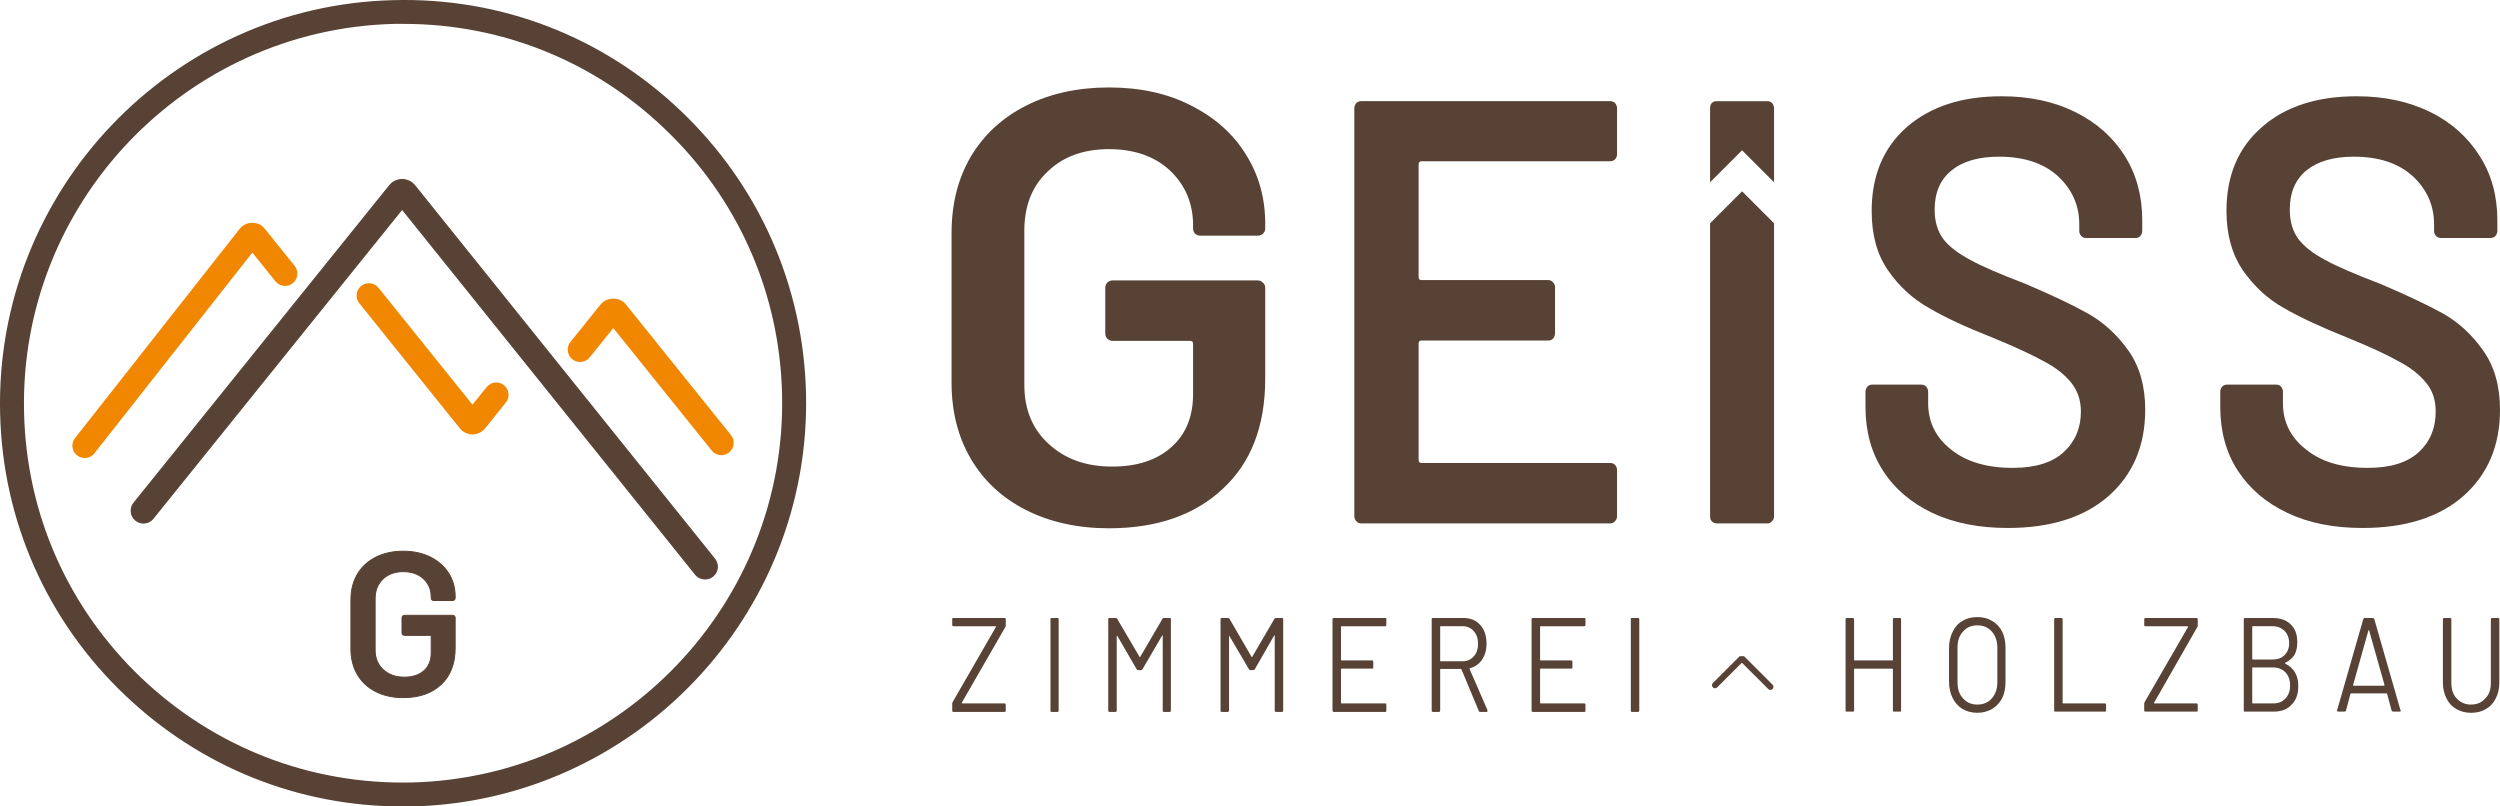 <svg width="248" height="80" viewBox="0 0 248 80" fill="none" xmlns="http://www.w3.org/2000/svg">
<g clip-path="url(#clip0_2520_1119)">
<path d="M67.569 11.031C59.841 3.655 49.757 -0.27 39.034 0.014C17.015 0.539 -0.51 18.927 0.011 40.982C0.249 51.641 4.648 61.585 12.4 68.961C19.892 76.097 29.617 80 39.913 80H40.913C62.956 79.452 80.481 61.063 79.957 39.006C79.697 28.349 75.296 18.405 67.569 11.031ZM40.864 77.62C30.828 77.858 21.295 74.171 14.017 67.246C6.741 60.3 2.605 50.952 2.388 40.911C1.891 20.191 18.369 2.895 39.106 2.37H40.056C49.735 2.37 58.889 6.035 65.928 12.768C73.204 19.69 77.342 29.039 77.58 39.079C78.078 59.824 61.601 77.097 40.864 77.62Z" fill="#574235"/>
<path d="M42.701 55.269C41.922 54.877 41.023 54.681 40.003 54.681C38.969 54.681 38.06 54.881 37.273 55.28C36.487 55.679 35.881 56.239 35.454 56.964C35.027 57.687 34.812 58.529 34.812 59.487V64.395C34.812 65.343 35.027 66.18 35.454 66.91C35.881 67.641 36.487 68.206 37.273 68.605C38.06 69.004 38.969 69.204 40.003 69.204C41.576 69.204 42.824 68.77 43.756 67.904C44.685 67.04 45.151 65.83 45.151 64.274V61.283C45.151 61.215 45.126 61.158 45.08 61.109C45.032 61.063 44.972 61.038 44.904 61.038H40.126C40.058 61.038 39.998 61.063 39.952 61.109C39.902 61.158 39.879 61.215 39.879 61.283V62.784C39.879 62.851 39.902 62.91 39.952 62.956C39.998 63.005 40.058 63.026 40.126 63.026H42.67C42.738 63.026 42.774 63.061 42.774 63.128V64.781C42.774 65.526 42.536 66.11 42.06 66.535C41.584 66.96 40.935 67.174 40.106 67.174C39.251 67.174 38.556 66.927 38.018 66.434C37.481 65.94 37.212 65.287 37.212 64.477V59.406C37.212 58.595 37.467 57.942 37.976 57.449C38.487 56.955 39.161 56.708 40.003 56.708C40.844 56.708 41.516 56.946 42.018 57.42C42.523 57.892 42.774 58.493 42.774 59.223V59.326C42.774 59.393 42.798 59.45 42.847 59.499C42.895 59.544 42.953 59.569 43.023 59.569H44.904C44.972 59.569 45.032 59.544 45.08 59.499C45.126 59.45 45.151 59.393 45.151 59.326V59.163C45.151 58.312 44.937 57.548 44.512 56.871C44.082 56.195 43.481 55.661 42.701 55.269Z" fill="#574235"/>
<path d="M42.701 55.269C41.922 54.877 41.023 54.681 40.003 54.681C38.969 54.681 38.06 54.881 37.273 55.28C36.487 55.679 35.881 56.239 35.454 56.964C35.027 57.687 34.812 58.529 34.812 59.487V64.395C34.812 65.343 35.027 66.18 35.454 66.91C35.881 67.641 36.487 68.206 37.273 68.605C38.06 69.004 38.969 69.204 40.003 69.204C41.576 69.204 42.824 68.77 43.756 67.904C44.685 67.04 45.151 65.83 45.151 64.274V61.283C45.151 61.215 45.126 61.158 45.08 61.109C45.032 61.063 44.972 61.038 44.904 61.038H40.126C40.058 61.038 39.998 61.063 39.952 61.109C39.902 61.158 39.879 61.215 39.879 61.283V62.784C39.879 62.851 39.902 62.91 39.952 62.956C39.998 63.005 40.058 63.026 40.126 63.026H42.67C42.738 63.026 42.774 63.061 42.774 63.128V64.781C42.774 65.526 42.536 66.11 42.06 66.535C41.584 66.96 40.935 67.174 40.106 67.174C39.251 67.174 38.556 66.927 38.018 66.434C37.481 65.94 37.212 65.287 37.212 64.477V59.406C37.212 58.595 37.467 57.942 37.976 57.449C38.487 56.955 39.161 56.708 40.003 56.708C40.844 56.708 41.516 56.946 42.018 57.42C42.523 57.892 42.774 58.493 42.774 59.223V59.326C42.774 59.393 42.798 59.45 42.847 59.499C42.895 59.544 42.953 59.569 43.023 59.569H44.904C44.972 59.569 45.032 59.544 45.08 59.499C45.126 59.45 45.151 59.393 45.151 59.326V59.163C45.151 58.312 44.937 57.548 44.512 56.871C44.082 56.195 43.481 55.661 42.701 55.269Z" stroke="#574235" stroke-width="0.099" stroke-miterlimit="10"/>
<path d="M41.147 18.409C40.841 18.028 40.385 17.808 39.893 17.808C39.405 17.808 38.949 18.026 38.642 18.407L13.277 49.9C12.854 50.424 12.938 51.195 13.465 51.619C13.991 52.044 14.76 51.961 15.185 51.433L39.891 20.754L68.988 56.981C69.23 57.283 69.582 57.437 69.942 57.437C70.21 57.437 70.482 57.348 70.708 57.168C71.235 56.745 71.318 55.976 70.895 55.447L41.147 18.409Z" fill="#574235"/>
<path d="M41.147 18.409C40.841 18.028 40.385 17.808 39.893 17.808C39.405 17.808 38.949 18.026 38.642 18.407L13.277 49.9C12.854 50.424 12.938 51.195 13.465 51.619C13.991 52.044 14.76 51.961 15.185 51.433L39.891 20.754L68.988 56.981C69.23 57.283 69.582 57.437 69.942 57.437C70.21 57.437 70.482 57.348 70.708 57.168C71.235 56.745 71.318 55.976 70.895 55.447L41.147 18.409Z" stroke="#574235" stroke-width="0.099" stroke-miterlimit="10"/>
<path d="M48.275 38.398L46.87 40.145L37.552 28.553C37.129 28.026 36.358 27.94 35.831 28.366C35.305 28.789 35.221 29.56 35.647 30.087L45.618 42.493C45.925 42.873 46.38 43.092 46.87 43.092C47.358 43.092 47.817 42.873 48.123 42.493L50.18 39.931C50.603 39.404 50.522 38.636 49.995 38.212C49.469 37.787 48.7 37.871 48.275 38.398Z" fill="#F18700"/>
<path d="M59.583 30.197L56.59 33.919C56.167 34.446 56.251 35.217 56.778 35.64C57.304 36.063 58.074 35.98 58.495 35.453L60.837 32.544L70.608 44.696C70.851 44.996 71.205 45.152 71.562 45.152C71.831 45.152 72.102 45.064 72.329 44.881C72.855 44.458 72.937 43.689 72.514 43.162L62.088 30.197C61.476 29.434 60.196 29.432 59.583 30.197Z" fill="#F18700"/>
<path d="M27.324 27.908C27.747 28.435 28.518 28.519 29.043 28.096C29.569 27.67 29.653 26.901 29.23 26.374L26.278 22.702C25.967 22.317 25.554 22.103 25.016 22.101C24.523 22.103 24.066 22.328 23.762 22.716L7.442 43.458C7.023 43.989 7.116 44.759 7.647 45.175C7.872 45.354 8.138 45.437 8.402 45.437C8.763 45.437 9.123 45.279 9.365 44.97L25.032 25.059L27.324 27.908Z" fill="#F18700"/>
<path d="M118.548 23.187C118.71 23.316 118.872 23.381 119.097 23.381H124.766C124.958 23.381 125.153 23.316 125.282 23.187C125.444 23.025 125.51 22.863 125.51 22.668V22.185C125.51 19.625 124.862 17.323 123.566 15.282C122.303 13.242 120.459 11.621 118.126 10.458C115.795 9.257 113.078 8.675 110 8.675C106.893 8.675 104.139 9.29 101.776 10.487C99.412 11.688 97.597 13.371 96.302 15.541C95.009 17.746 94.394 20.273 94.394 23.154V37.927C94.394 40.778 95.009 43.304 96.302 45.507C97.597 47.709 99.412 49.393 101.776 50.593C104.139 51.79 106.893 52.406 110 52.406C114.727 52.406 118.516 51.109 121.302 48.487C124.116 45.894 125.51 42.236 125.51 37.57V28.564C125.51 28.339 125.444 28.175 125.282 28.045C125.153 27.883 124.958 27.817 124.766 27.817H110.39C110.162 27.817 110 27.883 109.838 28.045C109.709 28.175 109.643 28.339 109.643 28.564V33.065C109.643 33.293 109.709 33.456 109.838 33.585C110 33.746 110.162 33.812 110.39 33.812H118.029C118.254 33.812 118.353 33.909 118.353 34.104V39.094C118.353 41.327 117.639 43.076 116.185 44.373C114.76 45.636 112.817 46.284 110.325 46.284C107.733 46.284 105.663 45.54 104.044 44.048C102.424 42.59 101.614 40.616 101.614 38.185V22.895C101.614 20.465 102.358 18.49 103.914 17.032C105.435 15.541 107.474 14.796 110 14.796C112.526 14.796 114.565 15.511 116.085 16.936C117.576 18.361 118.353 20.174 118.353 22.344V22.668C118.353 22.863 118.419 23.025 118.548 23.187Z" fill="#574235"/>
<path d="M141.019 15.995H159.732C159.927 15.995 160.089 15.929 160.217 15.8C160.347 15.672 160.412 15.476 160.412 15.281V10.747C160.412 10.555 160.347 10.39 160.217 10.228C160.089 10.099 159.927 10.035 159.732 10.035H135.029C134.834 10.035 134.672 10.099 134.543 10.228C134.413 10.39 134.348 10.555 134.348 10.747V51.207C134.348 51.402 134.413 51.564 134.543 51.693C134.672 51.855 134.834 51.921 135.029 51.921H159.732C159.927 51.921 160.089 51.855 160.217 51.693C160.347 51.564 160.412 51.402 160.412 51.207V46.639C160.412 46.445 160.347 46.286 160.217 46.12C160.089 45.992 159.927 45.928 159.732 45.928H141.019C140.824 45.928 140.727 45.829 140.727 45.634V34.072C140.727 33.877 140.824 33.781 141.019 33.781H153.58C153.775 33.781 153.937 33.715 154.066 33.586C154.195 33.424 154.26 33.262 154.26 33.067V28.499C154.26 28.305 154.195 28.142 154.066 28.014C153.937 27.852 153.775 27.785 153.58 27.785H141.019C140.824 27.785 140.727 27.689 140.727 27.495V16.319C140.727 16.125 140.824 15.995 141.019 15.995Z" fill="#574235"/>
<path d="M169.641 22.151V51.208C169.641 51.403 169.674 51.565 169.802 51.694C169.932 51.856 170.093 51.92 170.289 51.92H175.34C175.535 51.92 175.663 51.856 175.792 51.694C175.922 51.565 175.987 51.403 175.987 51.208V22.151L172.814 18.977L169.641 22.151ZM175.792 10.229C175.663 10.1 175.535 10.037 175.34 10.037H170.289C170.093 10.037 169.932 10.1 169.802 10.229C169.674 10.391 169.641 10.553 169.641 10.748V18.082L172.814 14.91L175.987 18.082V10.748C175.987 10.553 175.922 10.391 175.792 10.229Z" fill="#574235"/>
<path d="M211.119 34.751C210.018 33.197 208.66 31.966 207.106 31.09C205.549 30.217 203.48 29.245 200.889 28.143C198.429 27.204 196.614 26.427 195.448 25.779C194.284 25.164 193.375 24.482 192.793 23.738C192.211 22.961 191.917 21.989 191.917 20.788C191.917 19.105 192.47 17.809 193.603 16.903C194.704 15.996 196.29 15.543 198.297 15.543C200.792 15.543 202.733 16.189 204.158 17.485C205.549 18.781 206.263 20.368 206.263 22.247V22.895C206.263 23.09 206.326 23.253 206.459 23.414C206.587 23.543 206.749 23.609 206.911 23.609H211.863C212.058 23.609 212.187 23.543 212.319 23.414C212.448 23.253 212.511 23.09 212.511 22.895V21.86C212.511 19.429 211.929 17.289 210.765 15.444C209.596 13.598 207.946 12.14 205.843 11.105C203.737 10.067 201.308 9.55 198.558 9.55C194.641 9.55 191.531 10.553 189.167 12.594C186.837 14.634 185.67 17.422 185.67 20.921C185.67 23.285 186.189 25.227 187.289 26.814C188.358 28.371 189.719 29.632 191.338 30.541C192.922 31.48 195.028 32.453 197.649 33.488C199.949 34.427 201.665 35.237 202.832 35.886C203.996 36.501 204.871 37.215 205.486 37.992C206.101 38.769 206.425 39.708 206.425 40.843C206.425 42.46 205.843 43.823 204.71 44.858C203.576 45.897 201.89 46.413 199.656 46.413C197.067 46.413 195.028 45.797 193.507 44.567C192.016 43.37 191.273 41.845 191.273 40V38.865C191.273 38.671 191.207 38.508 191.077 38.346C190.949 38.218 190.786 38.154 190.592 38.154H185.735C185.54 38.154 185.379 38.218 185.25 38.346C185.12 38.508 185.055 38.671 185.055 38.865V40.357C185.055 42.785 185.637 44.924 186.804 46.703C187.937 48.486 189.589 49.879 191.692 50.884C193.831 51.889 196.323 52.375 199.173 52.375C203.38 52.375 206.716 51.337 209.146 49.23C211.572 47.093 212.805 44.243 212.805 40.648C212.805 38.316 212.253 36.339 211.119 34.751Z" fill="#574235"/>
<path d="M246.315 34.751C245.214 33.197 243.885 31.966 242.331 31.09C240.745 30.217 238.675 29.245 236.084 28.143C233.624 27.204 231.81 26.427 230.643 25.779C229.476 25.164 228.603 24.482 228.021 23.738C227.439 22.961 227.146 21.989 227.146 20.788C227.146 19.105 227.697 17.809 228.799 16.903C229.933 15.996 231.486 15.543 233.492 15.543C235.985 15.543 237.929 16.189 239.353 17.485C240.745 18.781 241.459 20.368 241.459 22.247V22.895C241.459 23.09 241.522 23.253 241.654 23.414C241.782 23.543 241.944 23.609 242.136 23.609H247.058C247.254 23.609 247.415 23.543 247.544 23.414C247.673 23.253 247.739 23.09 247.739 22.895V21.86C247.739 19.429 247.157 17.289 245.961 15.444C244.791 13.598 243.174 12.14 241.069 11.105C238.933 10.067 236.536 9.55 233.783 9.55C229.866 9.55 226.726 10.553 224.396 12.594C222.032 14.634 220.865 17.422 220.865 20.921C220.865 23.285 221.417 25.227 222.485 26.814C223.585 28.371 224.914 29.632 226.534 30.541C228.151 31.48 230.257 32.453 232.844 33.488C235.145 34.427 236.894 35.237 238.027 35.886C239.191 36.501 240.067 37.215 240.682 37.992C241.33 38.769 241.62 39.708 241.62 40.843C241.62 42.46 241.069 43.823 239.935 44.858C238.805 45.897 237.119 46.413 234.884 46.413C232.263 46.413 230.223 45.797 228.732 44.567C227.211 43.37 226.468 41.845 226.468 40V38.865C226.468 38.671 226.402 38.508 226.273 38.346C226.144 38.218 225.979 38.154 225.82 38.154H220.928C220.736 38.154 220.574 38.218 220.445 38.346C220.314 38.508 220.25 38.671 220.25 38.865V40.357C220.25 42.785 220.832 44.924 221.999 46.703C223.166 48.486 224.785 49.879 226.921 50.884C229.023 51.889 231.519 52.375 234.369 52.375C238.576 52.375 241.912 51.337 244.342 49.23C246.768 47.093 248 44.243 248 40.648C248 38.316 247.449 36.339 246.315 34.751Z" fill="#574235"/>
<path d="M188.49 61.305H187.875C187.809 61.305 187.776 61.362 187.776 61.451V65.452C187.776 65.512 187.746 65.512 187.711 65.512H183.956C183.935 65.512 183.925 65.492 183.925 65.452V61.451C183.925 61.362 183.859 61.305 183.793 61.305H183.211C183.115 61.305 183.082 61.362 183.082 61.451V70.477C183.082 70.563 183.115 70.593 183.211 70.593H183.793C183.859 70.593 183.925 70.563 183.925 70.477V66.386C183.925 66.356 183.925 66.329 183.956 66.329H187.711C187.746 66.329 187.776 66.356 187.776 66.386V70.477C187.776 70.563 187.809 70.593 187.875 70.593H188.49C188.553 70.593 188.586 70.563 188.586 70.477V61.451C188.586 61.362 188.553 61.305 188.49 61.305Z" fill="#574235"/>
<path d="M198.622 62.678C198.395 62.209 198.038 61.83 197.618 61.598C197.198 61.333 196.712 61.216 196.161 61.216C195.579 61.216 195.093 61.333 194.67 61.598C194.249 61.83 193.925 62.209 193.701 62.678C193.473 63.145 193.344 63.671 193.344 64.285V67.612C193.344 68.226 193.473 68.781 193.701 69.249C193.925 69.687 194.249 70.066 194.67 70.329C195.093 70.564 195.579 70.71 196.161 70.71C196.712 70.71 197.198 70.564 197.618 70.329C198.038 70.066 198.395 69.687 198.622 69.249C198.849 68.781 198.947 68.226 198.947 67.612V64.285C198.947 63.671 198.849 63.145 198.622 62.678ZM198.137 67.672C198.137 68.343 197.942 68.871 197.589 69.279C197.231 69.687 196.745 69.893 196.161 69.893C195.546 69.893 195.093 69.687 194.736 69.279C194.349 68.871 194.186 68.343 194.186 67.672V64.255C194.186 63.584 194.349 63.056 194.736 62.648C195.093 62.239 195.546 62.036 196.161 62.036C196.745 62.036 197.231 62.239 197.589 62.648C197.942 63.056 198.137 63.584 198.137 64.255V67.672Z" fill="#574235"/>
<path d="M208.791 69.775H204.646C204.613 69.775 204.613 69.746 204.613 69.718V61.45C204.613 61.363 204.55 61.303 204.485 61.303H203.869C203.806 61.303 203.773 61.363 203.773 61.45V70.475C203.773 70.565 203.806 70.592 203.869 70.592H208.791C208.888 70.592 208.921 70.565 208.921 70.475V69.921C208.921 69.834 208.888 69.775 208.791 69.775Z" fill="#574235"/>
<path d="M217.953 62.239C217.986 62.183 218.016 62.123 218.016 62.094V61.45C218.016 61.364 217.986 61.306 217.887 61.306H212.839C212.74 61.306 212.707 61.364 212.707 61.45V62.007C212.707 62.094 212.74 62.123 212.839 62.123H217.017C217.047 62.123 217.047 62.153 217.047 62.153C217.067 62.173 217.067 62.192 217.047 62.21L212.74 69.659C212.707 69.718 212.707 69.775 212.707 69.834V70.475C212.707 70.565 212.74 70.592 212.839 70.592H217.887C217.986 70.592 218.016 70.565 218.016 70.475V69.921C218.016 69.834 217.986 69.775 217.887 69.775H213.711C213.69 69.775 213.679 69.765 213.679 69.745C213.659 69.727 213.659 69.718 213.679 69.718L217.953 62.239Z" fill="#574235"/>
<path d="M227.663 66.708C227.439 66.33 227.115 66.037 226.695 65.832C226.661 65.802 226.661 65.774 226.695 65.745C227.082 65.569 227.376 65.307 227.6 64.984C227.795 64.636 227.891 64.224 227.891 63.729C227.891 62.969 227.696 62.357 227.243 61.946C226.823 61.511 226.209 61.305 225.464 61.305H222.681C222.612 61.305 222.582 61.361 222.582 61.451V70.477C222.582 70.563 222.612 70.594 222.681 70.594H225.528C226.275 70.594 226.889 70.388 227.309 69.92C227.763 69.484 227.99 68.87 227.99 68.08C227.99 67.525 227.891 67.087 227.663 66.708ZM223.422 62.181C223.422 62.152 223.422 62.122 223.455 62.122H225.464C225.948 62.122 226.337 62.298 226.628 62.59C226.919 62.882 227.082 63.291 227.082 63.816C227.082 64.314 226.919 64.692 226.628 64.984C226.337 65.277 225.948 65.423 225.464 65.423H223.455C223.422 65.423 223.422 65.394 223.422 65.366V62.181ZM226.728 69.278C226.434 69.6 226.047 69.776 225.528 69.776H223.455C223.422 69.776 223.422 69.746 223.422 69.717V66.269C223.422 66.24 223.422 66.211 223.455 66.211H225.494C226.014 66.211 226.404 66.386 226.728 66.708C227.019 67.03 227.18 67.468 227.18 67.993C227.18 68.548 227.019 68.956 226.728 69.278Z" fill="#574235"/>
<path d="M238.125 70.447L235.533 61.422C235.504 61.335 235.438 61.306 235.375 61.306H234.565C234.499 61.306 234.466 61.335 234.435 61.422L231.844 70.447C231.812 70.534 231.844 70.591 231.94 70.591H232.556C232.651 70.591 232.687 70.564 232.717 70.504L233.171 68.811C233.192 68.793 233.214 68.784 233.236 68.784H236.733C236.763 68.784 236.796 68.784 236.796 68.811L237.253 70.504C237.282 70.564 237.348 70.591 237.414 70.591H238.029C238.125 70.591 238.158 70.564 238.158 70.504L238.125 70.447ZM236.539 67.994L236.505 68.023H233.461C233.431 68.023 233.431 67.994 233.431 67.994C233.409 67.974 233.409 67.954 233.431 67.934L234.951 62.531C234.951 62.511 234.963 62.501 234.985 62.501C234.985 62.501 235.014 62.501 235.014 62.531L236.539 67.934V67.994Z" fill="#574235"/>
<path d="M247.806 61.305H247.221C247.125 61.305 247.092 61.362 247.092 61.451V67.757C247.092 68.374 246.93 68.9 246.543 69.278C246.187 69.687 245.733 69.892 245.119 69.892C244.536 69.892 244.084 69.687 243.694 69.278C243.337 68.9 243.175 68.374 243.175 67.757V61.451C243.175 61.362 243.145 61.305 243.046 61.305H242.464C242.365 61.305 242.336 61.362 242.336 61.451V67.731C242.336 68.315 242.464 68.84 242.689 69.278C242.918 69.746 243.242 70.096 243.661 70.331C244.114 70.593 244.6 70.71 245.119 70.71C245.7 70.71 246.187 70.593 246.606 70.331C247.027 70.096 247.354 69.746 247.582 69.278C247.806 68.84 247.935 68.315 247.935 67.731V61.451C247.935 61.362 247.902 61.305 247.806 61.305Z" fill="#574235"/>
<path d="M99.707 62.239C99.74 62.183 99.77 62.123 99.77 62.064V61.422C99.77 61.333 99.74 61.306 99.644 61.306H94.56C94.494 61.306 94.461 61.333 94.461 61.422V61.977C94.461 62.064 94.494 62.123 94.56 62.123H98.768C98.79 62.123 98.801 62.133 98.801 62.153C98.834 62.153 98.834 62.183 98.801 62.183L94.494 69.659C94.461 69.745 94.461 69.804 94.461 69.834V70.475C94.461 70.565 94.494 70.621 94.56 70.621H99.644C99.74 70.621 99.77 70.565 99.77 70.475V69.921C99.77 69.834 99.74 69.775 99.644 69.775H95.465C95.443 69.775 95.422 69.765 95.402 69.745V69.718L99.707 62.239Z" fill="#574235"/>
<path d="M104.921 61.305H104.306C104.24 61.305 104.207 61.335 104.207 61.422V70.477C104.207 70.563 104.24 70.623 104.306 70.623H104.921C104.987 70.623 105.017 70.563 105.017 70.477V61.422C105.017 61.335 104.987 61.305 104.921 61.305Z" fill="#574235"/>
<path d="M116.056 61.305H115.442C115.375 61.305 115.342 61.335 115.313 61.392L113.111 65.16L113.078 65.19C113.056 65.19 113.044 65.18 113.044 65.16L110.81 61.362C110.78 61.335 110.744 61.305 110.682 61.305H110.066C109.97 61.305 109.938 61.335 109.938 61.422V70.477C109.938 70.563 109.97 70.623 110.066 70.623H110.651C110.745 70.623 110.78 70.563 110.78 70.477V63.115C110.78 63.095 110.79 63.076 110.81 63.058C110.81 63.058 110.843 63.058 110.843 63.085L112.754 66.386C112.784 66.445 112.85 66.475 112.916 66.475H113.207C113.273 66.475 113.305 66.445 113.336 66.386L115.279 63.058C115.279 63.038 115.29 63.028 115.313 63.028C115.313 63.028 115.342 63.058 115.342 63.085V70.477C115.342 70.563 115.375 70.623 115.442 70.623H116.056C116.122 70.623 116.152 70.563 116.152 70.477V61.422C116.152 61.335 116.122 61.305 116.056 61.305Z" fill="#574235"/>
<path d="M127.167 61.305H126.582C126.519 61.305 126.453 61.335 126.42 61.392L124.219 65.16C124.219 65.18 124.207 65.19 124.185 65.19C124.185 65.19 124.155 65.19 124.155 65.16L121.951 61.362C121.921 61.335 121.855 61.305 121.792 61.305H121.177C121.111 61.305 121.078 61.335 121.078 61.422V70.477C121.078 70.563 121.111 70.623 121.177 70.623H121.792C121.855 70.623 121.921 70.563 121.921 70.477V63.058C121.941 63.058 121.951 63.067 121.951 63.085L123.895 66.386C123.927 66.445 123.96 66.475 124.026 66.475H124.35C124.38 66.475 124.446 66.445 124.479 66.386L126.387 63.058C126.409 63.038 126.431 63.028 126.453 63.028V70.477C126.453 70.563 126.486 70.623 126.582 70.623H127.167C127.263 70.623 127.293 70.563 127.293 70.477V61.422C127.293 61.335 127.263 61.305 127.167 61.305Z" fill="#574235"/>
<path d="M133.089 62.123H137.429C137.495 62.123 137.525 62.063 137.525 61.977V61.422C137.525 61.333 137.495 61.306 137.429 61.306H132.312C132.249 61.306 132.184 61.333 132.184 61.422V70.475C132.184 70.564 132.249 70.624 132.312 70.624H137.429C137.495 70.624 137.525 70.564 137.525 70.475V69.92C137.525 69.834 137.495 69.774 137.429 69.774H133.089C133.059 69.774 133.026 69.774 133.026 69.747V66.387C133.026 66.356 133.059 66.327 133.089 66.327H136.134C136.196 66.327 136.23 66.3 136.23 66.211V65.656C136.23 65.57 136.196 65.51 136.134 65.51H133.089C133.059 65.51 133.026 65.51 133.026 65.453V62.182C133.026 62.152 133.059 62.123 133.089 62.123Z" fill="#574235"/>
<path d="M145.781 66.359C145.748 66.329 145.781 66.299 145.811 66.299C146.297 66.153 146.717 65.89 147.011 65.453C147.302 65.014 147.464 64.489 147.464 63.875C147.464 63.117 147.272 62.474 146.849 62.005C146.429 61.54 145.877 61.305 145.197 61.305H142.155C142.056 61.305 142.023 61.334 142.023 61.421V70.477C142.023 70.563 142.056 70.622 142.155 70.622H142.737C142.836 70.622 142.866 70.563 142.866 70.477V66.415C142.866 66.377 142.877 66.359 142.899 66.359H144.906C144.928 66.359 144.95 66.368 144.971 66.386L146.687 70.506C146.717 70.593 146.753 70.622 146.849 70.622H147.464C147.527 70.622 147.56 70.593 147.56 70.506V70.447L145.781 66.359ZM142.899 65.598C142.866 65.598 142.866 65.569 142.866 65.539V62.181C142.866 62.151 142.866 62.121 142.899 62.121H145.101C145.553 62.121 145.944 62.298 146.201 62.619C146.492 62.941 146.621 63.35 146.621 63.875C146.621 64.373 146.492 64.808 146.201 65.1C145.944 65.422 145.553 65.598 145.101 65.598H142.899Z" fill="#574235"/>
<path d="M152.81 62.123H157.179C157.246 62.123 157.279 62.063 157.279 61.977V61.422C157.279 61.333 157.246 61.306 157.179 61.306H152.066C151.966 61.306 151.934 61.333 151.934 61.422V70.475C151.934 70.564 151.966 70.624 152.066 70.624H157.179C157.246 70.624 157.279 70.564 157.279 70.475V69.92C157.279 69.834 157.246 69.774 157.179 69.774H152.81C152.787 69.774 152.776 69.765 152.776 69.747V66.387C152.776 66.356 152.776 66.327 152.81 66.327H155.854C155.95 66.327 155.983 66.3 155.983 66.211V65.656C155.983 65.57 155.95 65.51 155.854 65.51H152.81C152.787 65.51 152.776 65.491 152.776 65.453V62.182C152.776 62.152 152.776 62.123 152.81 62.123Z" fill="#574235"/>
<path d="M162.488 61.305H161.873C161.807 61.305 161.777 61.335 161.777 61.422V70.477C161.777 70.563 161.807 70.623 161.873 70.623H162.488C162.554 70.623 162.617 70.563 162.617 70.477V61.422C162.617 61.335 162.554 61.305 162.488 61.305Z" fill="#574235"/>
<path d="M175.624 68.439C175.546 68.439 175.468 68.412 175.411 68.352L172.793 65.739L170.348 68.187C170.231 68.308 170.037 68.31 169.92 68.191C169.8 68.07 169.797 67.878 169.916 67.758L172.577 65.093H173.009L175.838 67.92C175.957 68.037 175.96 68.229 175.84 68.35C175.78 68.41 175.702 68.439 175.624 68.439Z" fill="#574235"/>
</g>
<defs>
<clipPath id="clip0_2520_1119">
<rect width="248" height="80" fill="white"/>
</clipPath>
</defs>
</svg>
